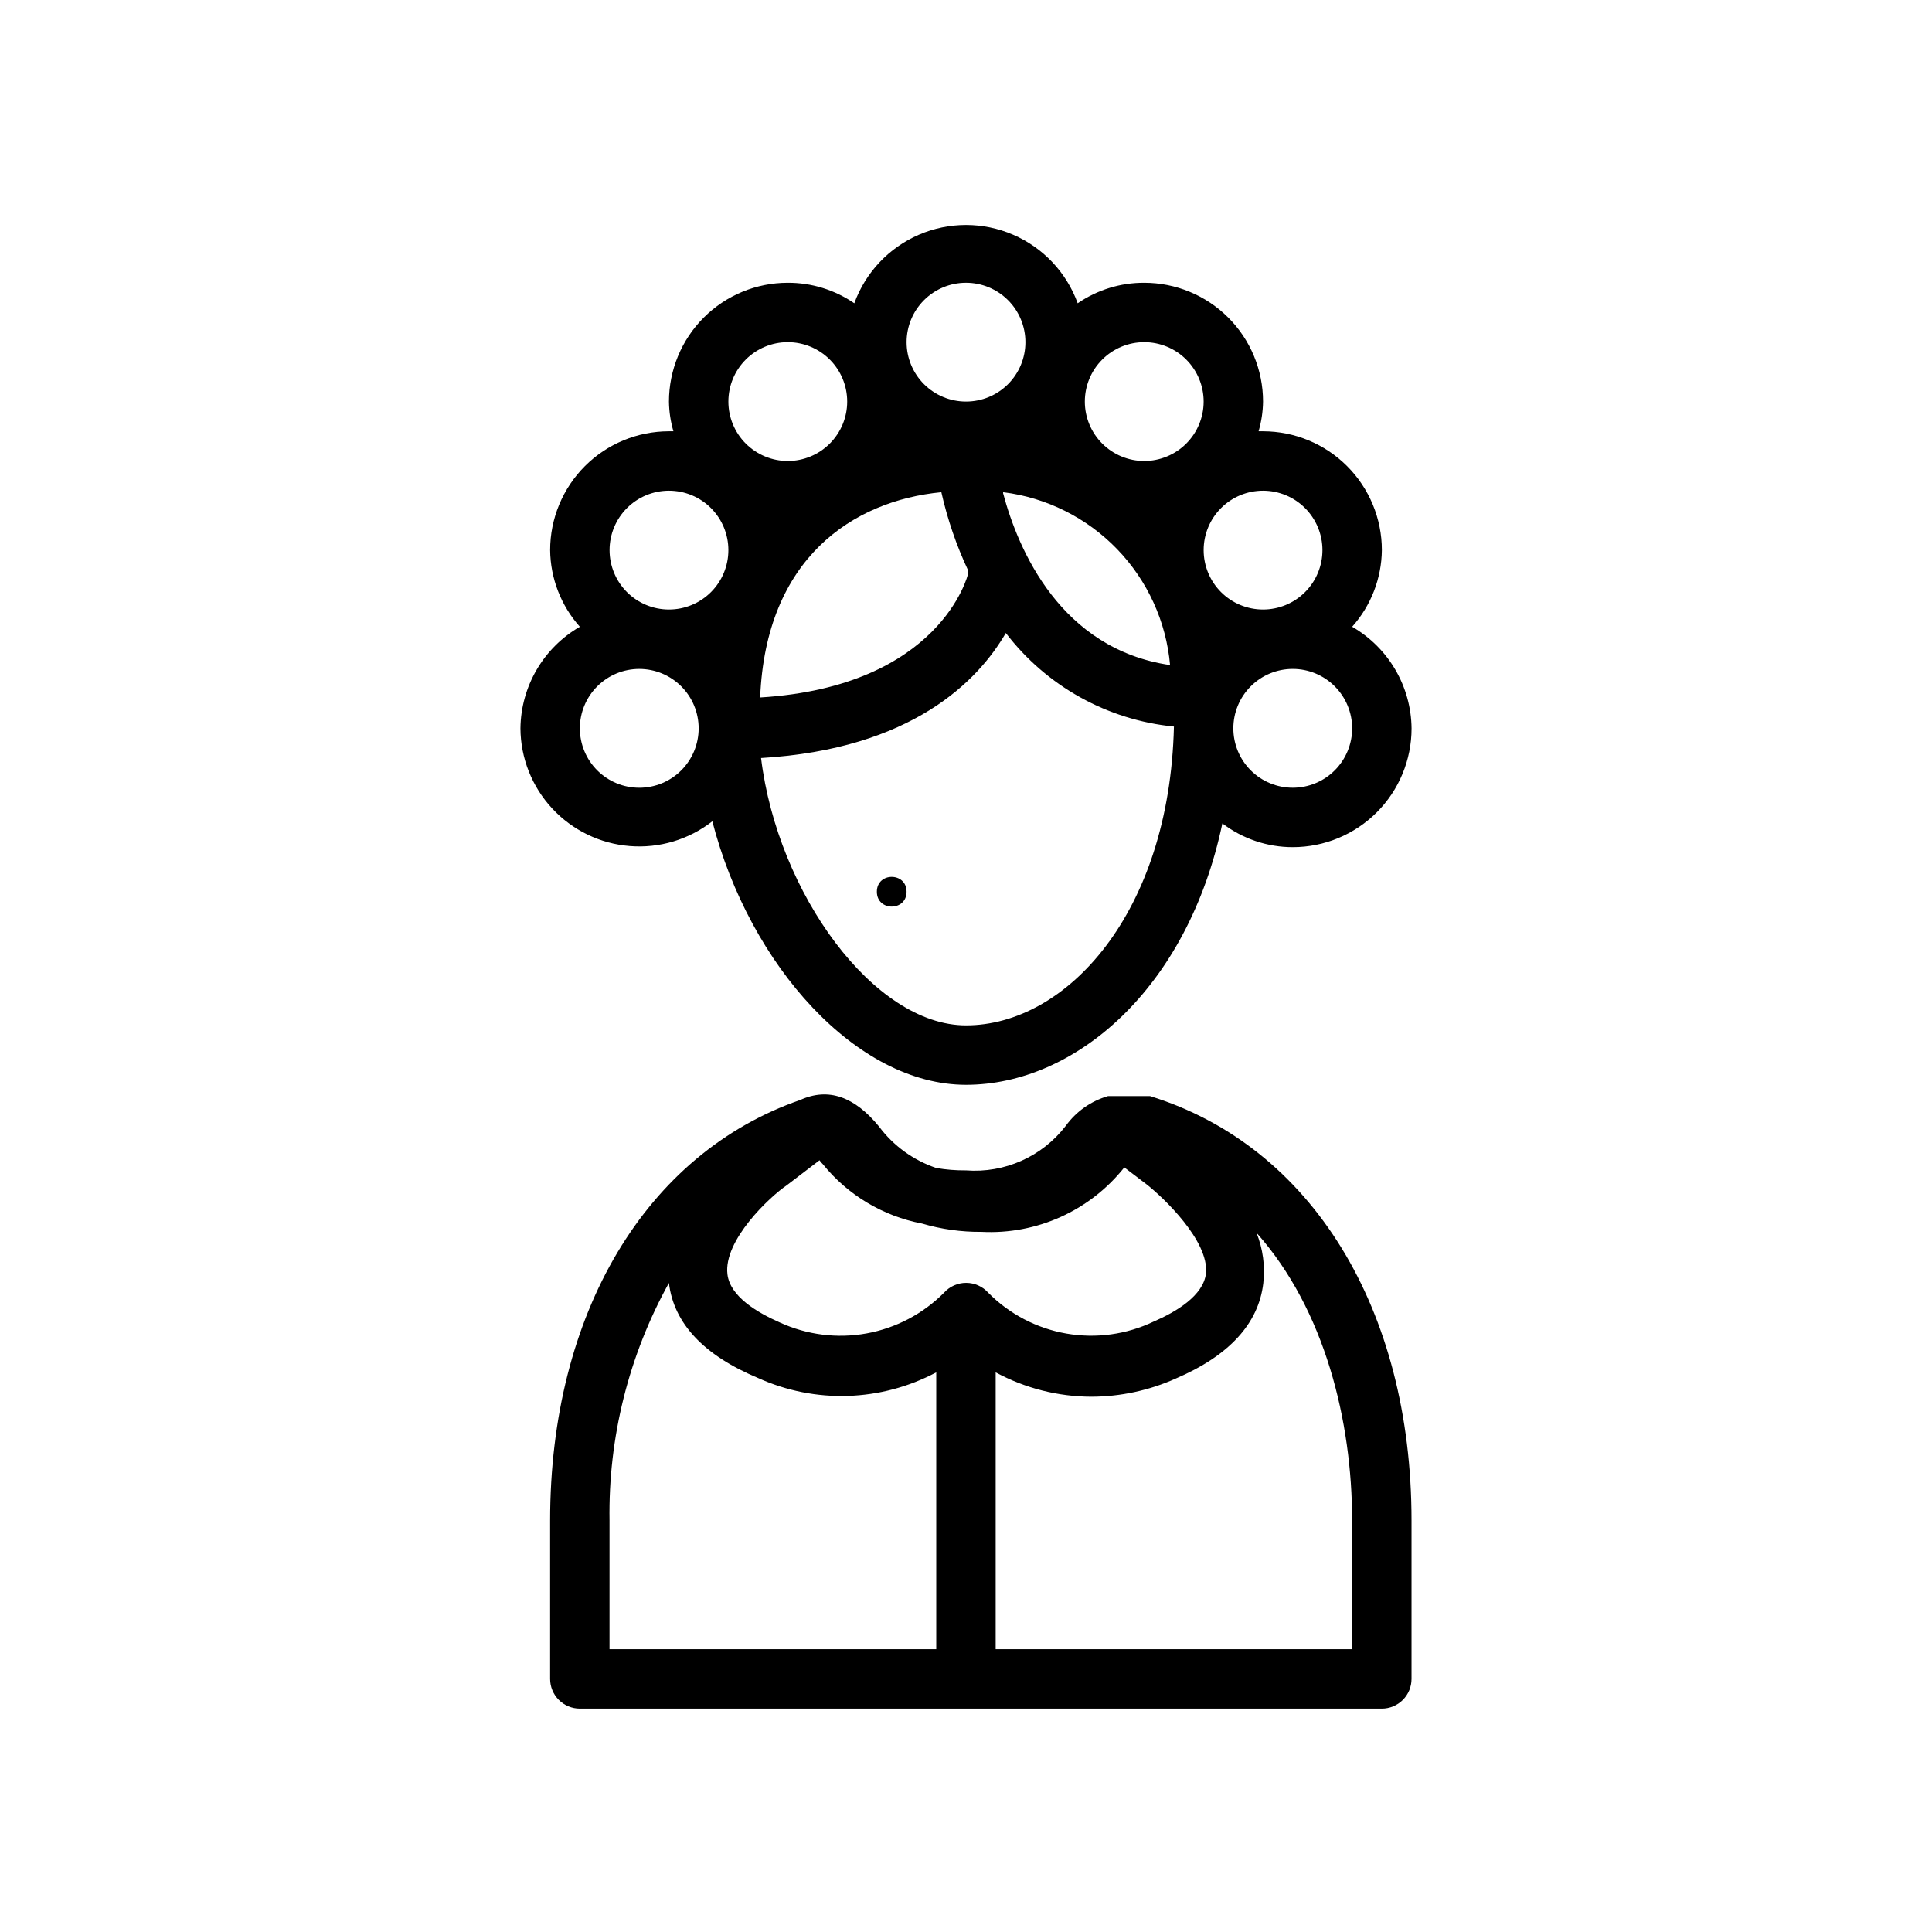 <?xml version="1.0" encoding="UTF-8"?>
<!-- Uploaded to: SVG Repo, www.svgrepo.com, Generator: SVG Repo Mixer Tools -->
<svg fill="#000000" width="800px" height="800px" version="1.1" viewBox="144 144 512 512" xmlns="http://www.w3.org/2000/svg">
 <g>
  <path d="m281.92 337.02c0.047 7.883 3.051 15.461 8.414 21.238 5.363 5.773 12.699 9.328 20.559 9.957 7.856 0.633 15.664-1.707 21.879-6.559 9.922 38.34 38.34 69.828 67.23 69.828s58.727-25.426 67.938-69.273l-0.004-0.004c5.363 4.086 11.918 6.301 18.656 6.301 8.352 0 16.359-3.32 22.266-9.223 5.906-5.906 9.223-13.914 9.223-22.266-0.121-11.125-6.109-21.359-15.742-26.922 4.992-5.598 7.789-12.812 7.871-20.312 0-8.352-3.316-16.359-9.223-22.266-5.906-5.902-13.914-9.223-22.266-9.223h-1.18c0.746-2.559 1.145-5.207 1.18-7.871 0-8.352-3.316-16.359-9.223-22.266s-13.914-9.223-22.266-9.223c-6.293-0.023-12.445 1.871-17.633 5.434-2.961-8.156-9.152-14.73-17.117-18.168-7.965-3.438-16.996-3.438-24.961 0-7.965 3.438-14.16 10.012-17.121 18.168-5.188-3.562-11.34-5.457-17.633-5.434-8.352 0-16.359 3.316-22.266 9.223-5.902 5.906-9.223 13.914-9.223 22.266 0.035 2.664 0.434 5.312 1.184 7.871h-1.184c-8.352 0-16.359 3.32-22.266 9.223-5.902 5.906-9.223 13.914-9.223 22.266 0.082 7.5 2.879 14.715 7.875 20.312-9.637 5.562-15.621 15.797-15.746 26.922zm31.488 15.742c-4.176 0-8.18-1.656-11.133-4.609-2.953-2.953-4.609-6.957-4.609-11.133 0-4.176 1.656-8.18 4.609-11.133 2.953-2.953 6.957-4.613 11.133-4.613s8.18 1.66 11.133 4.613c2.953 2.953 4.609 6.957 4.609 11.133 0 4.176-1.656 8.18-4.609 11.133-2.953 2.953-6.957 4.609-11.133 4.609zm80.059-78.328v0.004c1.605 7.137 3.981 14.078 7.086 20.703v0.867c0 0.316-7.32 29.914-55.105 32.828 1.496-36.844 24.48-52.117 48.02-54.398zm16.375 0v0.004c11.5 1.43 22.16 6.754 30.211 15.09 8.051 8.34 13 19.18 14.027 30.723-28.969-4.25-40.227-30.465-44.238-45.5zm-9.84 141.3c-24.324 0-49.91-34.875-54.316-70.848 39.988-2.363 57.543-20.469 64.867-33.141h-0.004c10.77 14.086 26.906 23.07 44.555 24.797-1.18 49.594-28.574 79.191-55.102 79.191zm86.594-62.977h-0.004c-4.176 0-8.18-1.656-11.133-4.609s-4.609-6.957-4.609-11.133c0-4.176 1.656-8.18 4.609-11.133s6.957-4.613 11.133-4.613c4.176 0 8.18 1.66 11.133 4.613s4.613 6.957 4.613 11.133c0 4.176-1.66 8.18-4.613 11.133s-6.957 4.609-11.133 4.609zm7.871-62.977h-0.004c0 4.176-1.656 8.18-4.609 11.133-2.953 2.953-6.957 4.613-11.133 4.613s-8.18-1.66-11.133-4.613c-2.953-2.953-4.609-6.957-4.609-11.133 0-4.176 1.656-8.18 4.609-11.133 2.953-2.953 6.957-4.609 11.133-4.609s8.18 1.656 11.133 4.609c2.953 2.953 4.609 6.957 4.609 11.133zm-47.23-55.105-0.004 0.004c4.176 0 8.18 1.656 11.133 4.609s4.613 6.957 4.613 11.133c0 4.176-1.66 8.18-4.613 11.133s-6.957 4.613-11.133 4.613-8.18-1.66-11.133-4.613-4.609-6.957-4.609-11.133c0-4.176 1.656-8.18 4.609-11.133s6.957-4.609 11.133-4.609zm-47.234-15.742c4.176 0 8.18 1.66 11.133 4.613 2.949 2.953 4.609 6.957 4.609 11.133s-1.66 8.18-4.609 11.133c-2.953 2.949-6.957 4.609-11.133 4.609s-8.18-1.66-11.133-4.609c-2.953-2.953-4.613-6.957-4.613-11.133s1.66-8.18 4.613-11.133c2.953-2.953 6.957-4.613 11.133-4.613zm-47.23 15.742-0.004 0.004c4.176 0 8.18 1.656 11.133 4.609 2.953 2.953 4.613 6.957 4.613 11.133 0 4.176-1.66 8.18-4.613 11.133-2.953 2.953-6.957 4.613-11.133 4.613s-8.18-1.66-11.133-4.613c-2.953-2.953-4.609-6.957-4.609-11.133 0-4.176 1.656-8.18 4.609-11.133 2.953-2.953 6.957-4.609 11.133-4.609zm-31.488 39.359-0.004 0.004c4.176 0 8.18 1.656 11.133 4.609s4.613 6.957 4.613 11.133c0 4.176-1.66 8.18-4.613 11.133s-6.957 4.613-11.133 4.613c-4.176 0-8.18-1.66-11.133-4.613s-4.609-6.957-4.609-11.133c0-4.176 1.656-8.18 4.609-11.133s6.957-4.609 11.133-4.609z"/>
  <path d="m448.8 434.48h-11.18c-4.496 1.305-8.434 4.078-11.176 7.875-6.254 8.152-16.203 12.598-26.449 11.805-2.641 0.027-5.273-0.184-7.875-0.629-6.066-2.043-11.367-5.887-15.191-11.02-6.453-7.871-13.383-10.391-20.859-7.008-40.855 14.172-66.285 56.523-66.285 111.47v41.957c0 2.09 0.832 4.09 2.309 5.566 1.473 1.477 3.477 2.309 5.566 2.309h212.54c2.086 0 4.09-0.832 5.566-2.309 1.477-1.477 2.305-3.477 2.305-5.566v-41.957c0-56.129-26.527-99.266-69.273-112.49zm-42.902 52.113c-1.492-1.668-3.625-2.621-5.863-2.621-2.238 0-4.371 0.953-5.867 2.621-5.578 5.609-12.742 9.371-20.527 10.781-7.785 1.406-15.812 0.391-23.004-2.91-5.902-2.598-13.145-6.848-13.855-12.754-1.102-8.973 11.18-20.547 15.742-23.617l8.66-6.613v0.004c0.246 0.375 0.539 0.719 0.867 1.023 6.621 8.199 15.941 13.777 26.293 15.746 5.109 1.508 10.418 2.25 15.746 2.203 14.641 0.762 28.746-5.602 37.863-17.082l5.902 4.488c4.328 3.387 16.609 14.957 15.742 23.617-0.707 5.902-7.871 10.156-13.855 12.754l0.004-0.004c-7.199 3.438-15.285 4.547-23.141 3.18-7.859-1.367-15.094-5.148-20.707-10.816zm-100.37 60.379c-0.344-22.008 5.082-43.719 15.742-62.977 1.258 10.629 9.133 19.129 23.617 25.191 15.125 6.856 32.57 6.301 47.23-1.496v73.367h-86.59zm196.8 34.086h-94.465v-73.367c7.812 4.223 16.547 6.438 25.426 6.457 7.68-0.031 15.27-1.668 22.277-4.805 14.168-6.062 21.965-14.562 23.223-25.27 0.52-4.539-0.102-9.141-1.809-13.383 18.184 20.391 25.348 50.066 25.348 76.281z"/>
  <path d="m384.25 380.32c0 5.246-7.871 5.246-7.871 0 0-5.25 7.871-5.25 7.871 0"/>
 </g>
</svg>